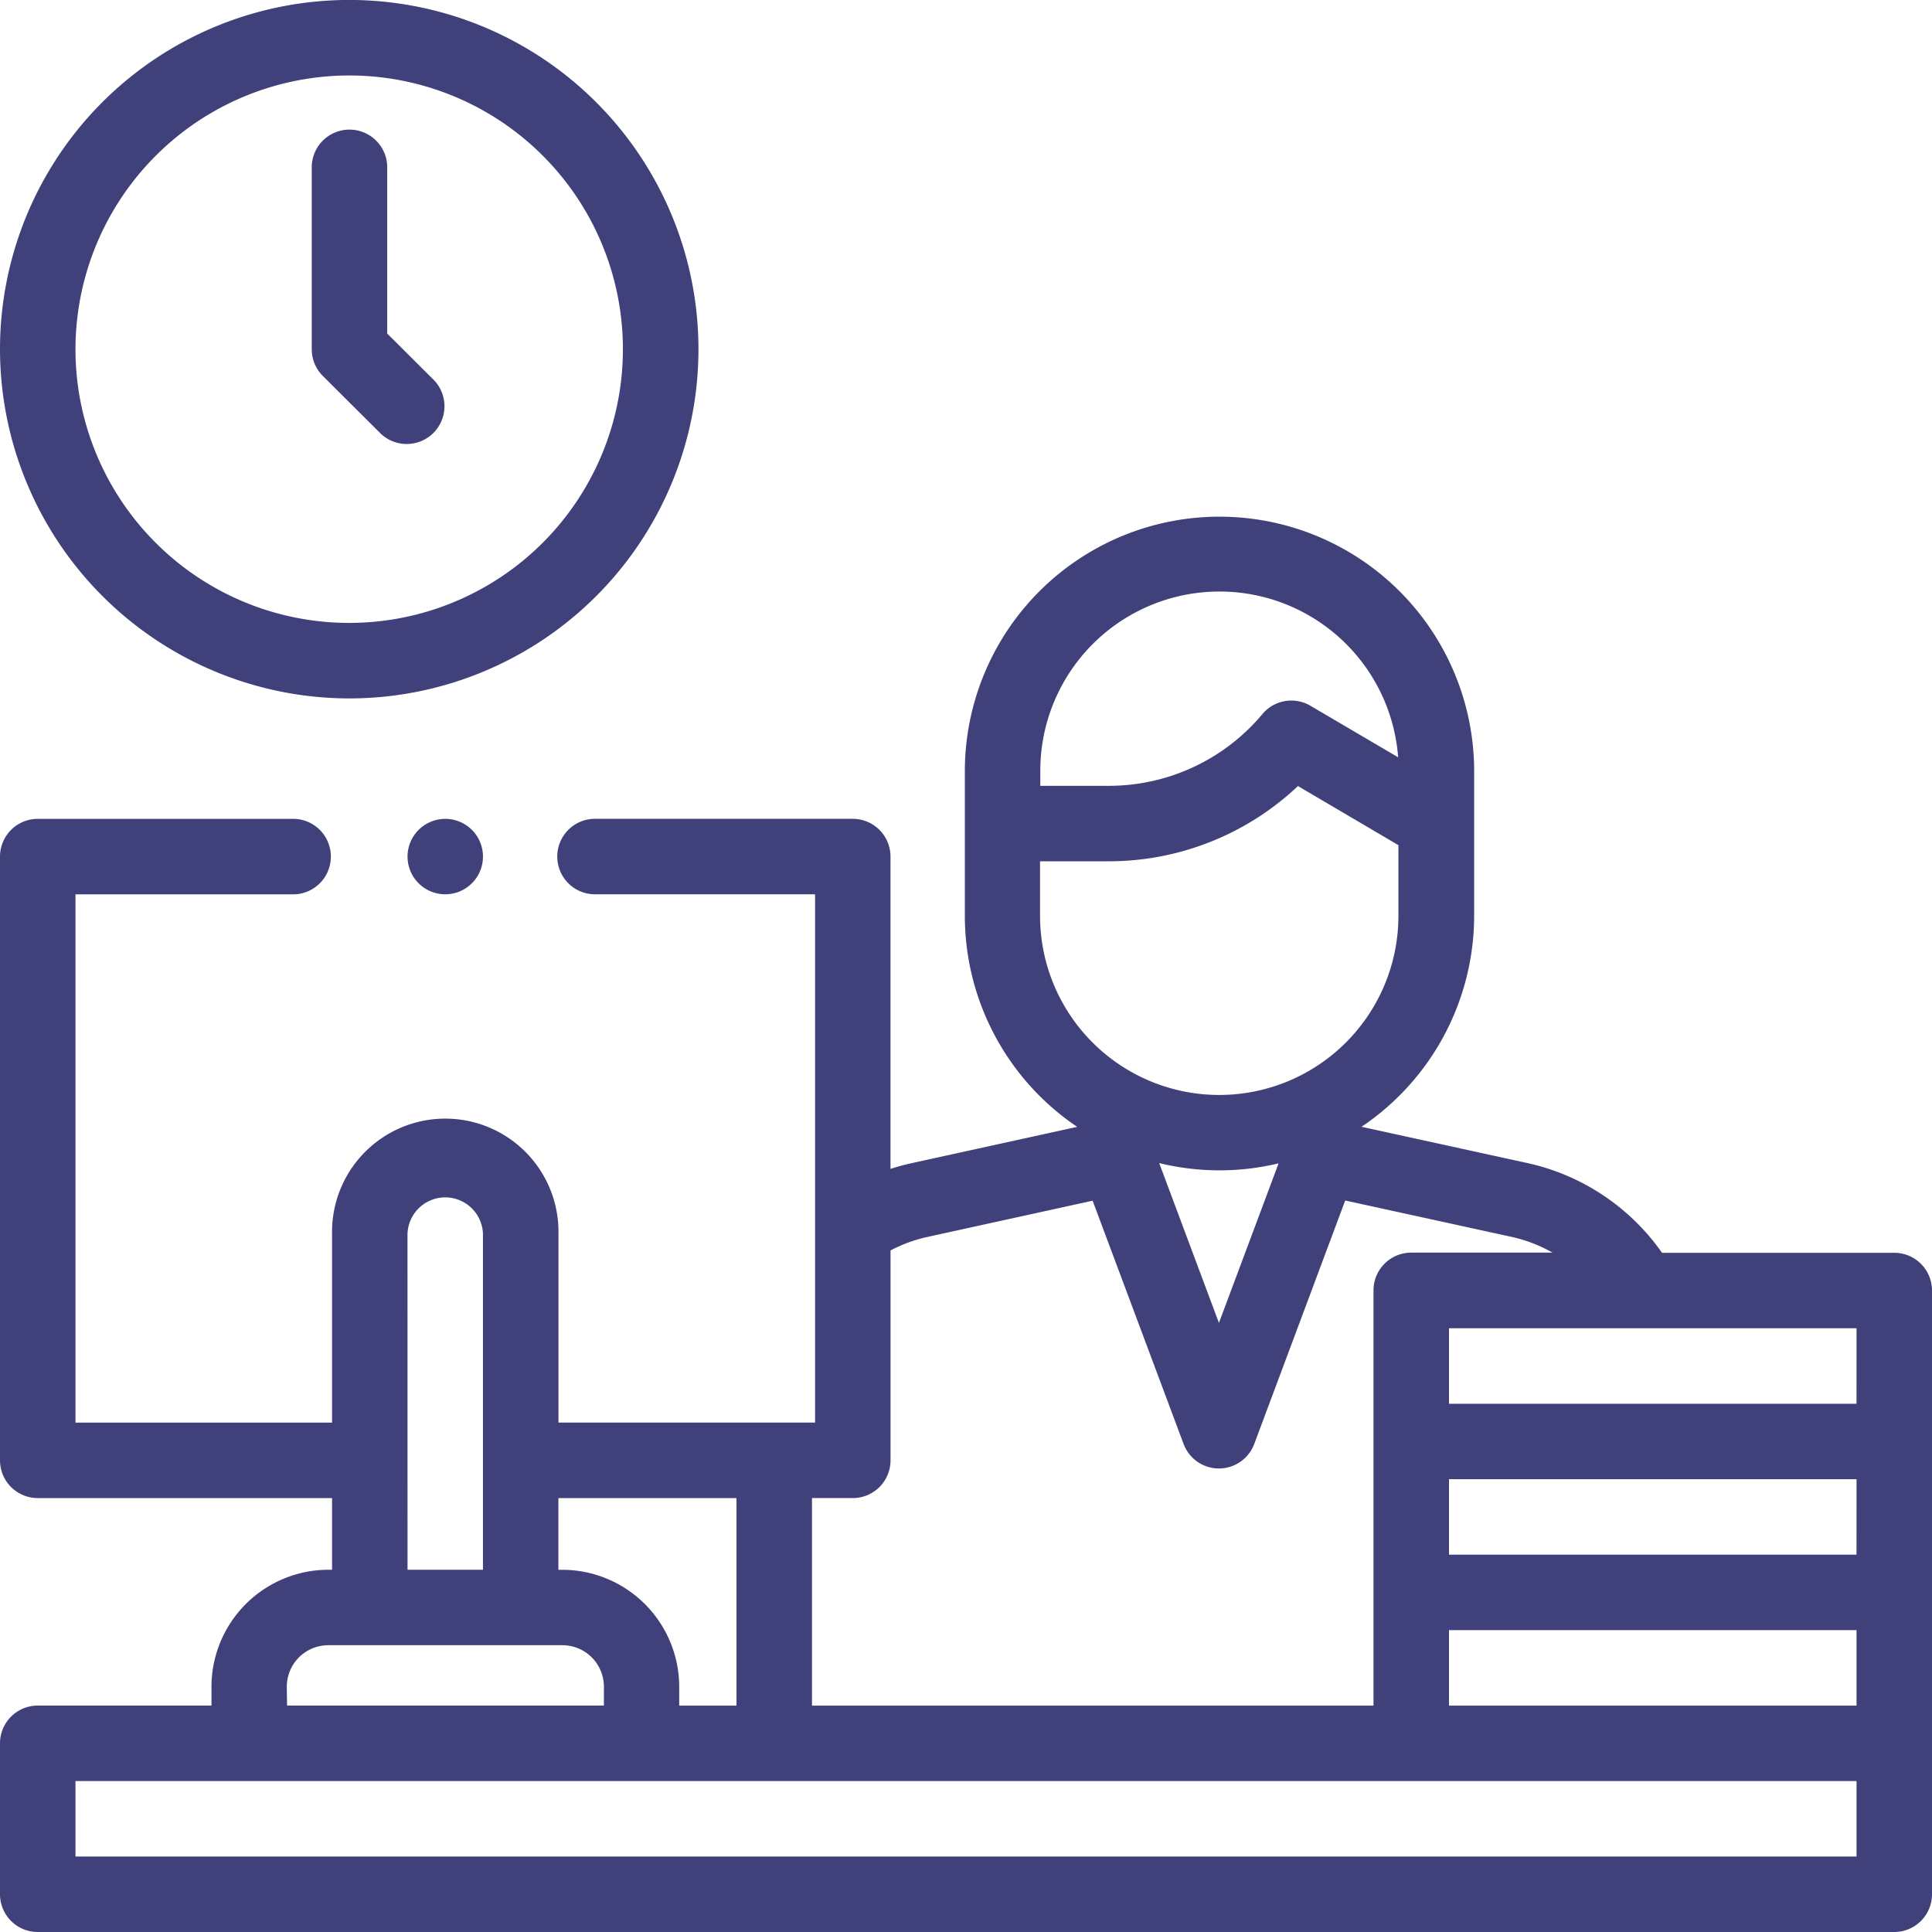 <svg id="XMLID_2603_" xmlns="http://www.w3.org/2000/svg" width="50" height="50" viewBox="0 0 50 50">
  <g id="XMLID_636_">
    <path id="XMLID_1699_" d="M9.038,18.075A9.038,9.038,0,1,0,0,9.038,9.048,9.048,0,0,0,9.038,18.075Zm0-16.122A7.084,7.084,0,1,1,1.953,9.038,7.093,7.093,0,0,1,9.038,1.953Z" fill="#40407a"/>
    <path id="XMLID_1701_" d="M9.815,11.184A.977.977,0,1,0,11.193,9.8L10.021,8.632V4.3a.977.977,0,0,0-1.953,0V9.038a.977.977,0,0,0,.287.692Z" fill="#40407a"/>
    <path id="XMLID_1706_" d="M49.023,32.422h-6.01A5.767,5.767,0,0,0,39.529,30.1l-4.293-.939A6.589,6.589,0,0,0,38.151,23.7V19.962a6.59,6.59,0,1,0-13.181,0V23.7a6.589,6.589,0,0,0,2.908,5.463l-4.291.941c-.183.04-.363.09-.541.147V22.168a.977.977,0,0,0-.977-.977H15.43a.977.977,0,1,0,0,1.953h5.664V36.816H14.453V31.934a2.93,2.93,0,1,0-5.859,0v4.883H1.953V23.145H7.617a.977.977,0,0,0,0-1.953H.977A.977.977,0,0,0,0,22.168V37.793a.977.977,0,0,0,.977.977H8.594v1.855H8.5a3.031,3.031,0,0,0-3.027,3.027v.488H.977A.977.977,0,0,0,0,45.117v3.906A.977.977,0,0,0,.977,50H49.023A.977.977,0,0,0,50,49.023V33.4A.977.977,0,0,0,49.023,32.422Zm-5.94,11.719H37.5V42.188H48.047v1.953Zm4.963-3.906H37.5V38.281H48.047Zm0-3.906H37.5V34.375H48.047ZM26.923,19.962a4.637,4.637,0,0,1,9.261-.363l-2.27-1.334a.976.976,0,0,0-1.243.215,5.179,5.179,0,0,1-3.979,1.857H26.923v-.375Zm0,2.328h1.768a7.125,7.125,0,0,0,4.9-1.947l2.6,1.53V23.7a4.637,4.637,0,1,1-9.275,0V22.291Zm6.167,7.817-1.544,4.13L30,30.1a6.556,6.556,0,0,0,3.092.007ZM22.07,38.77a.977.977,0,0,0,.977-.977V32.361a3.8,3.8,0,0,1,.959-.35l4.271-.937,2.354,6.295a.976.976,0,0,0,1.829,0l2.354-6.3,4.3.94a3.8,3.8,0,0,1,1.065.409H36.523a.977.977,0,0,0-.977.977V44.141H21.014V38.769H22.07Zm-3.01,0v5.371H17.578v-.488a3.031,3.031,0,0,0-3.027-3.027h-.1V38.77Zm-8.514-6.836a.977.977,0,0,1,1.953,0v8.691H10.547ZM7.422,43.652A1.075,1.075,0,0,1,8.5,42.578h6.055a1.075,1.075,0,0,1,1.074,1.074v.488h-8.2Zm40.625,4.395H1.953V46.094H48.047Z" fill="#40407a"/>
    <path id="XMLID_1768_" d="M10.833,21.478a.976.976,0,1,0,.69-.286A.984.984,0,0,0,10.833,21.478Z" fill="#40407a"/>
  </g>
</svg>
